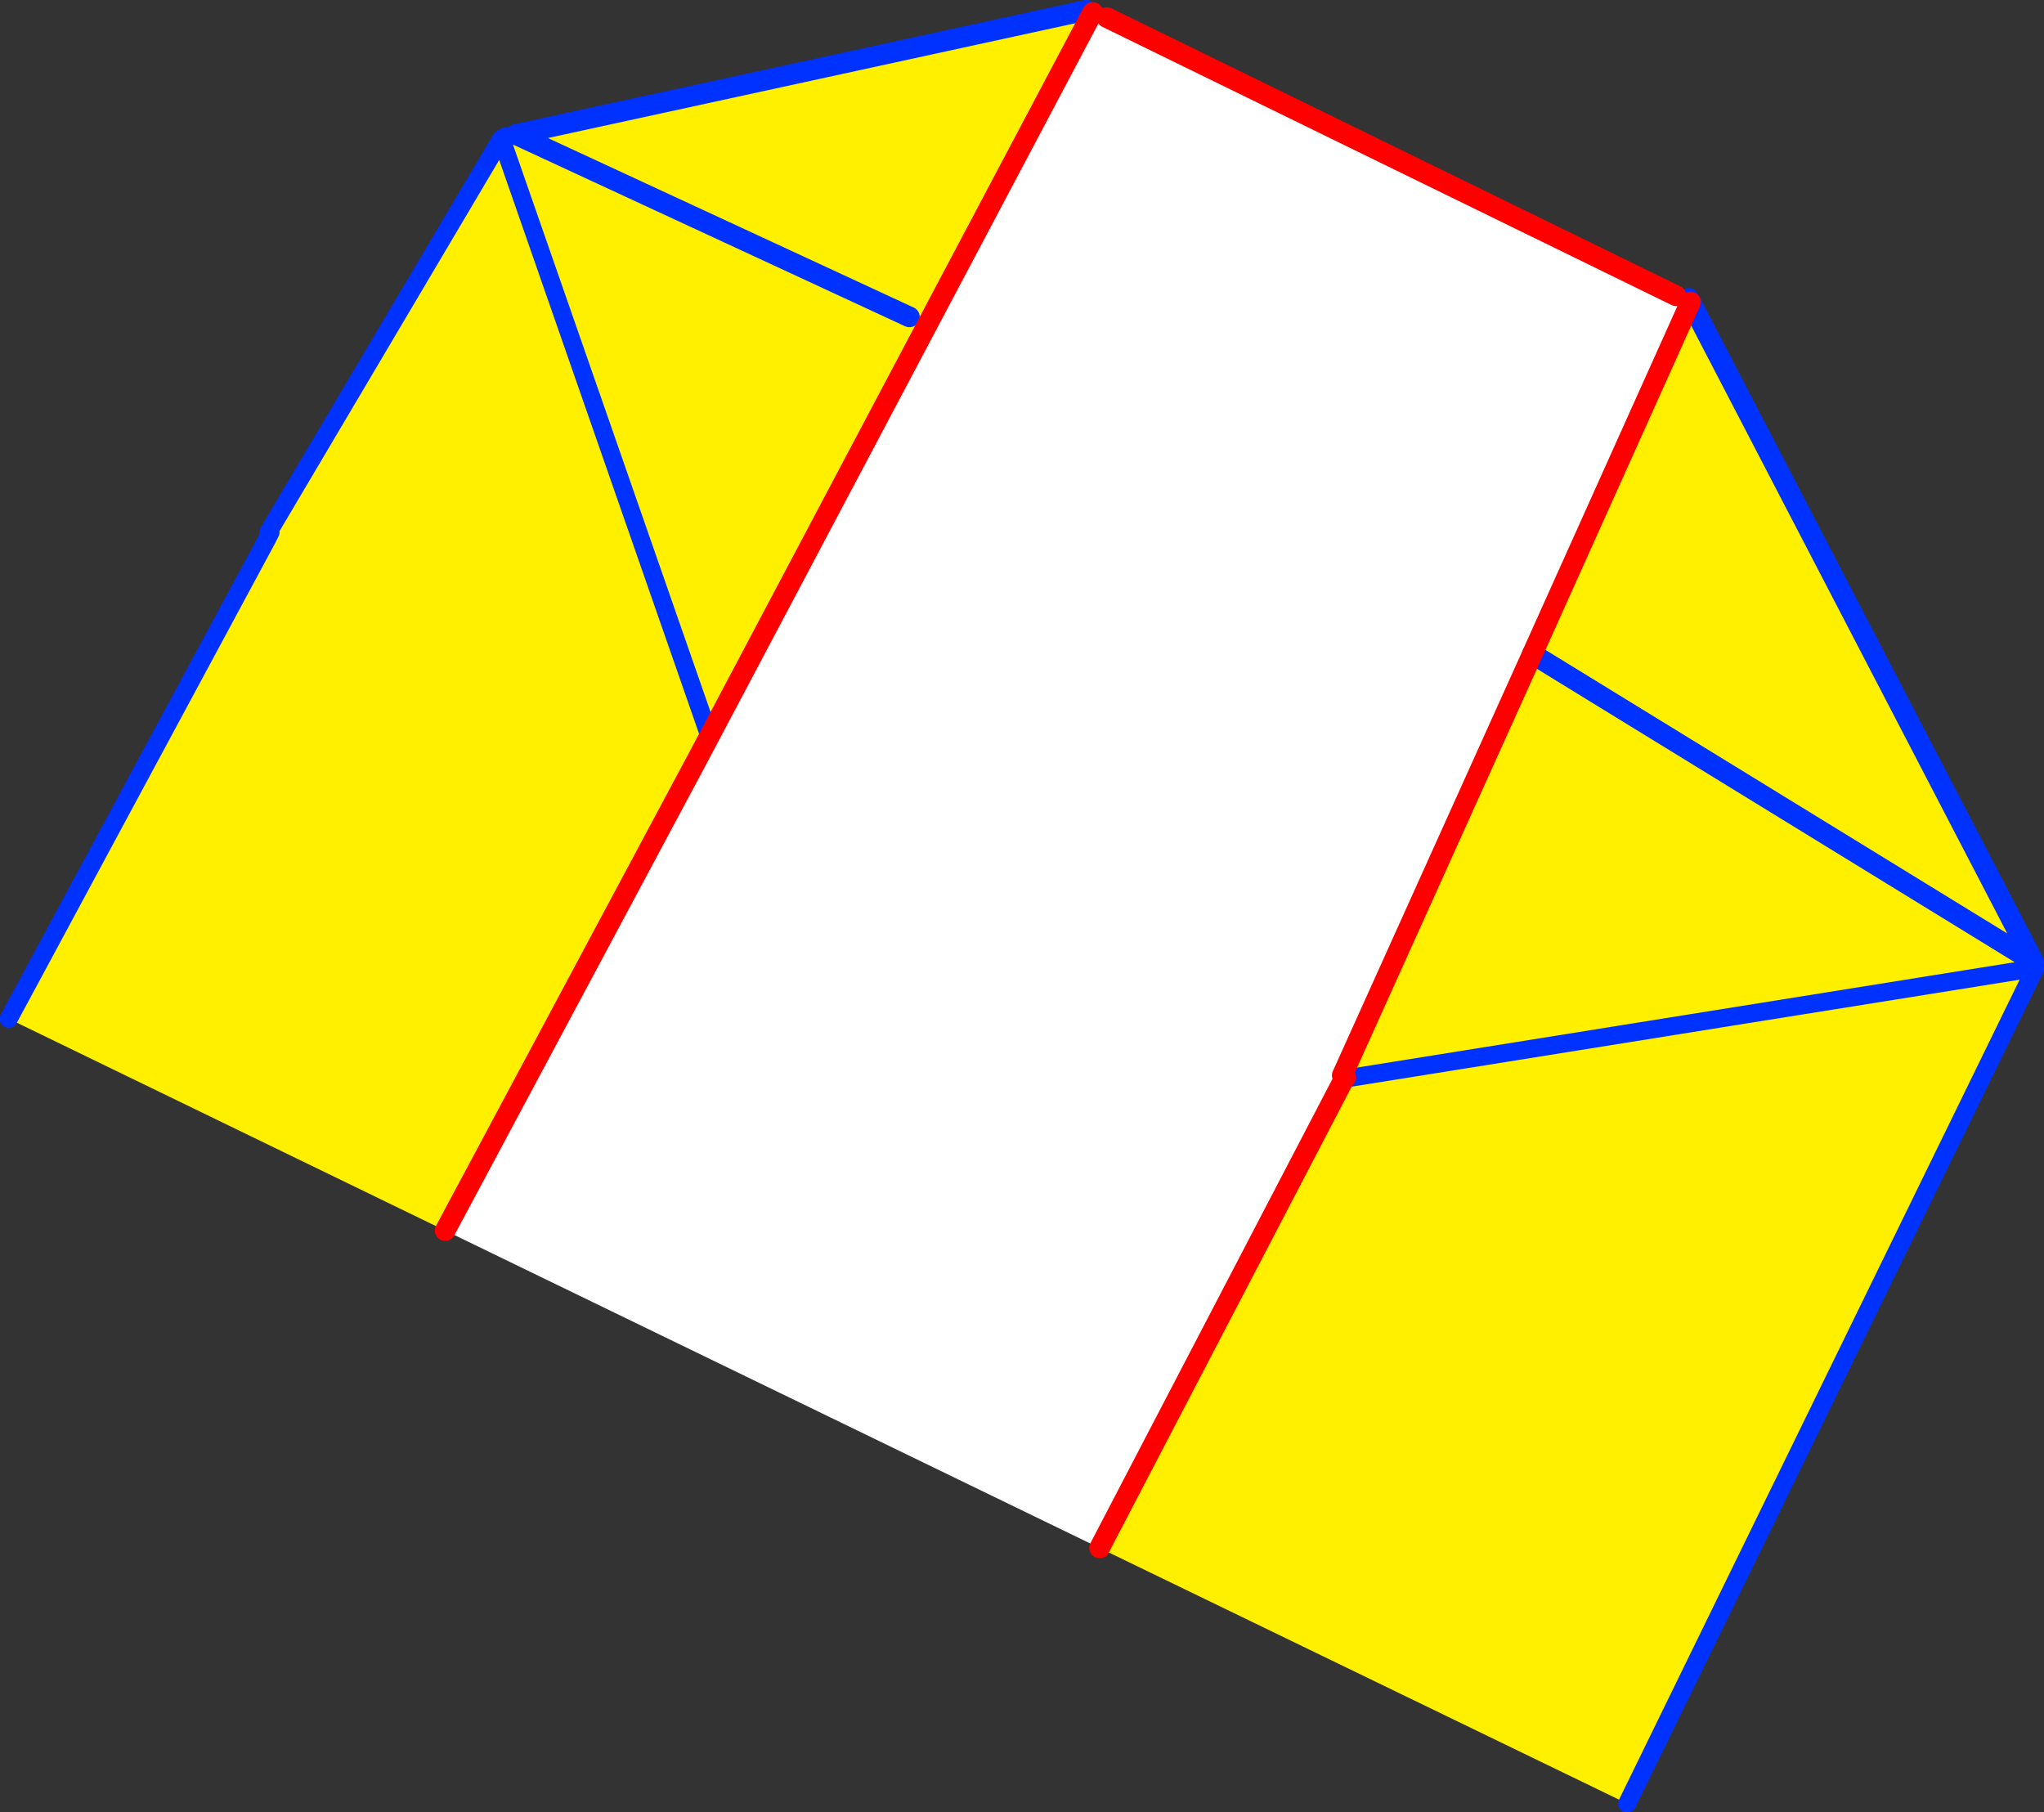 <?xml version="1.0" encoding="UTF-8" standalone="no"?>
<svg xmlns:xlink="http://www.w3.org/1999/xlink" height="175.85px" width="198.35px" xmlns="http://www.w3.org/2000/svg">
  <rect width="100%" height="100%" fill="#333333" stroke="none"/>
  <g transform="matrix(1.0, 0.0, 0.0, 1.0, -316.15, -88.55)">
    <path d="M422.85 238.75 L359.35 207.95 383.9 162.05 422.1 89.9 422.2 89.75 423.55 90.25 478.8 117.25 480.0 117.5 480.2 117.85 464.85 152.0 446.4 192.9 446.75 193.1 446.65 193.1 422.85 238.75 M317.0 187.4 L316.85 187.35 342.2 140.3 342.2 140.25 342.25 140.1 342.4 140.2 342.25 140.1 342.4 140.15 342.4 140.2 342.1 140.8 317.0 187.4 M342.2 140.3 L342.1 140.8 342.2 140.3" fill="#ffffff" fill-rule="evenodd" stroke="none"/>
    <path d="M512.9 182.6 L513.65 182.5 474.05 263.55 422.85 238.75 446.65 193.1 446.75 193.1 446.4 192.9 464.85 152.0 513.3 181.75 513.35 181.6 513.3 181.75 464.85 152.0 480.2 117.85 513.35 181.6 513.5 181.9 513.3 181.75 512.9 182.6 447.35 193.1 512.9 182.6 M359.35 207.95 L317.0 187.4 342.1 140.8 342.4 140.2 342.4 140.15 342.25 140.1 364.8 102.0 365.2 101.8 364.8 102.0 385.0 160.0 383.9 162.05 385.0 160.0 364.8 102.0 342.25 140.1 342.2 140.25 341.95 140.05 365.3 101.05 366.2 101.6 421.55 89.55 422.1 89.9 383.9 162.05 359.35 207.95 M366.2 101.6 L404.4 119.3 366.2 101.6" fill="#fff000" fill-rule="evenodd" stroke="none"/>
    <path d="M366.2 101.6 L421.55 89.55 M480.0 117.5 L480.2 117.85 513.35 181.6 513.5 181.9 513.3 181.75 464.85 152.0 M513.35 181.6 L513.3 181.75 M404.4 119.3 L366.2 101.6" fill="none" stroke="#0032ff" stroke-linecap="round" stroke-linejoin="round" stroke-width="2.0"/>
    <path d="M512.9 182.6 L513.65 182.5 474.05 263.55 M342.2 140.3 L342.2 140.25 342.25 140.1 342.4 140.2 342.4 140.15 342.25 140.1 364.8 102.0 385.0 160.0 383.9 162.05 M512.9 182.6 L447.35 193.1 M365.2 101.8 L364.8 102.0 M342.4 140.2 L342.1 140.8 317.0 187.4 M342.1 140.8 L342.2 140.3" fill="none" stroke="#0032ff" stroke-linecap="round" stroke-linejoin="round" stroke-width="1.75"/>
    <path d="M422.1 89.9 L422.2 89.75 M423.55 90.25 L478.8 117.25 M464.85 152.0 L446.4 192.9 446.75 193.1 M446.65 193.1 L422.85 238.75 M383.9 162.05 L422.1 89.9 M464.85 152.0 L480.2 117.85 M383.9 162.05 L359.35 207.95" fill="none" stroke="#ff0000" stroke-linecap="round" stroke-linejoin="round" stroke-width="2.0"/>
  </g>
</svg>

